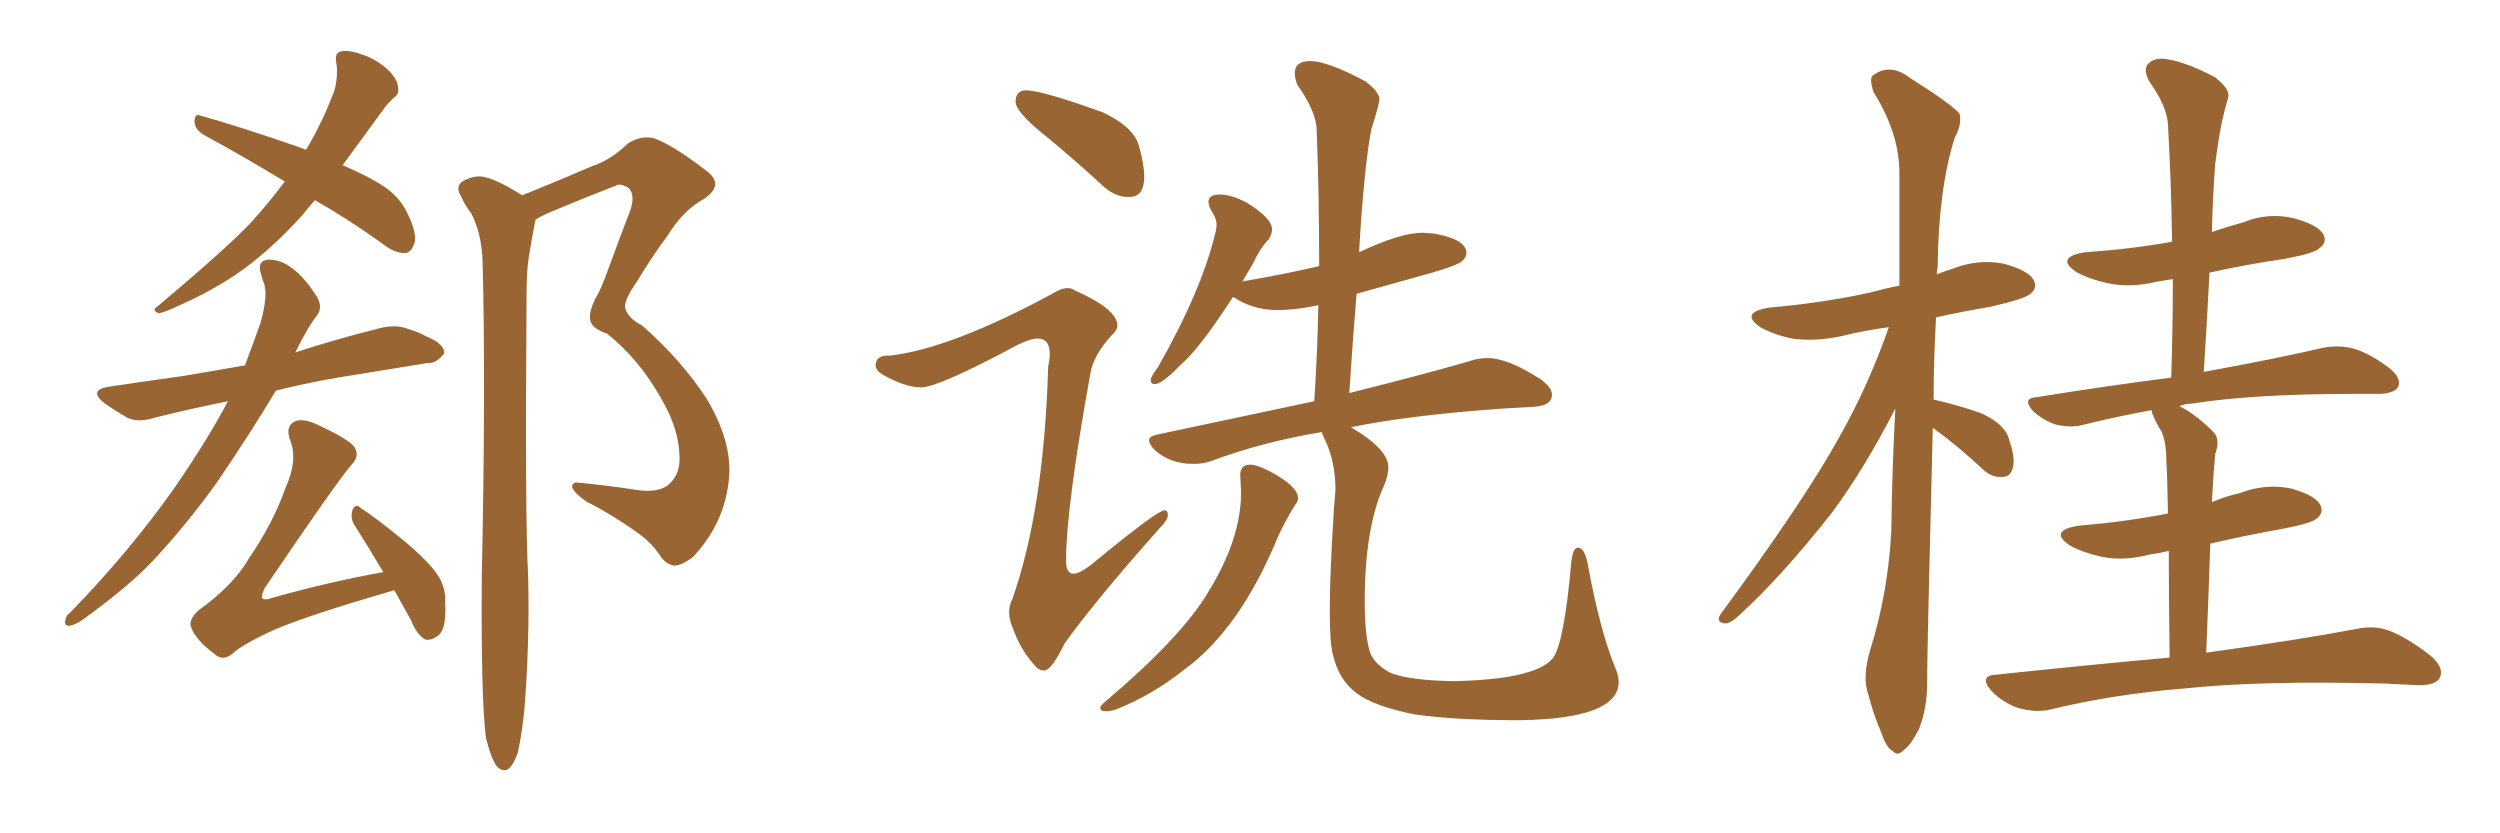 <svg xmlns="http://www.w3.org/2000/svg" xmlns:xlink="http://www.w3.org/1999/xlink" width="450" height="150"><path fill="#996633" padding="10" d="M56.69 36.04L56.69 36.04Q55.37 37.50 54.35 38.82L54.35 38.82Q48.19 45.56 42.33 49.51L42.33 49.51Q37.65 52.59 32.67 54.79L32.67 54.79Q29.59 56.25 28.56 56.40L28.56 56.40Q27.25 55.81 28.27 55.22L28.27 55.22Q40.14 45.26 44.97 40.28L44.97 40.28Q48.19 36.77 51.27 32.67L51.27 32.67Q43.51 27.98 36.77 24.32L36.77 24.32Q35.16 23.44 35.01 21.97L35.01 21.97Q35.01 20.36 36.04 20.80L36.04 20.80Q42.48 22.56 54.35 26.66L54.35 26.66Q54.64 26.81 55.08 26.95L55.08 26.95Q58.01 22.12 60.21 16.26L60.21 16.26Q60.94 13.33 60.50 11.13L60.50 11.13Q60.21 9.38 61.52 9.23L61.52 9.23Q62.84 8.94 65.63 9.96L65.63 9.96Q67.97 10.84 69.87 12.60L69.87 12.60Q71.48 14.21 71.63 15.53L71.63 15.53Q71.92 16.99 70.90 17.58L70.90 17.58Q69.87 18.46 68.85 19.92L68.85 19.92Q64.89 25.34 61.67 29.74L61.67 29.74Q66.50 31.79 69.29 33.69L69.29 33.69Q71.63 35.30 72.95 37.65L72.95 37.65Q75.44 42.33 74.41 44.24L74.41 44.24Q73.83 45.56 72.80 45.56L72.80 45.56Q70.90 45.56 68.55 43.65L68.55 43.65Q62.40 39.26 56.69 36.04ZM49.66 70.31L49.66 70.31Q45.12 77.93 38.82 87.16L38.82 87.16Q33.40 94.63 27.54 100.93L27.54 100.93Q23.29 105.47 14.79 111.62L14.79 111.62Q13.48 112.50 12.45 112.65L12.45 112.65Q11.72 112.65 11.72 112.06L11.72 112.06Q11.72 110.89 12.60 110.30L12.60 110.30Q23.29 99.32 31.35 87.89L31.35 87.89Q37.50 78.96 41.02 72.22L41.02 72.22Q33.84 73.68 27.98 75.15L27.98 75.15Q24.76 76.17 22.85 75.15L22.85 75.15Q20.80 73.97 18.90 72.66L18.90 72.66Q15.67 70.17 19.78 69.58L19.78 69.58Q26.66 68.55 32.96 67.68L32.96 67.68Q38.23 66.80 44.09 65.77L44.09 65.77Q45.41 62.26 46.88 58.15L46.88 58.15Q48.19 53.47 47.61 51.27L47.61 51.27Q47.17 50.10 47.02 49.51L47.02 49.51Q46.14 46.88 48.34 46.73L48.34 46.73Q50.54 46.73 52.44 48.19L52.44 48.19Q54.64 49.66 56.98 53.32L56.98 53.32Q58.15 55.22 57.13 56.69L57.13 56.69Q55.37 58.89 53.17 63.43L53.17 63.43Q60.35 61.08 67.97 59.18L67.97 59.18Q71.04 58.30 73.39 59.18L73.39 59.18Q75.73 59.91 76.61 60.50L76.61 60.50Q79.98 61.82 79.98 63.57L79.98 63.57Q78.52 65.48 77.05 65.33L77.05 65.33Q69.73 66.50 60.79 67.97L60.79 67.97Q54.93 68.99 49.66 70.31ZM71.04 106.35L71.04 106.35Q70.75 106.20 70.61 106.35L70.61 106.35Q56.40 110.45 49.66 113.23L49.66 113.23Q43.80 115.87 41.89 117.63L41.89 117.63Q40.14 119.09 38.67 117.77L38.67 117.77Q35.30 115.28 34.42 112.94L34.42 112.94Q33.84 111.62 35.74 109.86L35.74 109.86Q42.04 105.32 44.82 100.49L44.82 100.49Q49.22 94.04 51.42 87.74L51.42 87.74Q53.61 82.91 52.29 79.39L52.29 79.39Q51.27 76.76 53.03 75.88L53.03 75.88Q54.20 75.29 56.54 76.17L56.54 76.17Q62.99 79.10 63.87 80.57L63.87 80.57Q64.75 82.18 63.28 83.64L63.28 83.64Q60.50 86.87 47.61 105.91L47.61 105.91Q47.02 107.23 47.17 107.67L47.17 107.67Q47.75 108.11 48.78 107.67L48.78 107.67Q59.18 104.74 68.99 102.98L68.99 102.98Q66.21 98.29 63.87 94.63L63.87 94.63Q62.99 93.31 63.43 91.85L63.43 91.85Q64.01 90.53 64.89 91.41L64.89 91.41Q67.82 93.31 72.80 97.41L72.80 97.41Q77.34 101.22 78.81 103.56L78.81 103.56Q80.27 105.76 80.13 108.40L80.13 108.40Q80.42 113.53 78.66 114.55L78.66 114.55Q77.64 115.28 76.61 115.14L76.61 115.14Q75 114.26 73.97 111.62L73.97 111.62Q72.36 108.69 71.04 106.35ZM87.45 132.71L87.45 132.71L87.45 132.71Q86.57 125.54 86.72 103.86L86.72 103.86Q87.45 69.29 86.87 47.17L86.87 47.17Q86.72 42.04 84.81 38.38L84.81 38.38Q83.64 36.91 83.06 35.45L83.06 35.45Q81.88 33.69 83.20 32.67L83.20 32.67Q85.55 31.35 87.45 31.93L87.45 31.93Q89.50 32.37 94.04 35.16L94.04 35.16Q94.48 34.86 95.07 34.72L95.07 34.72Q101.22 32.23 106.64 29.88L106.64 29.88Q109.86 28.86 113.09 25.78L113.09 25.78Q115.43 24.32 117.77 24.90L117.77 24.90Q121.29 26.22 127.00 30.62L127.00 30.62Q130.66 33.25 126.56 35.89L126.56 35.89Q122.90 37.94 120.12 42.48L120.12 42.48Q117.77 45.56 114.55 50.83L114.55 50.83Q112.50 53.76 112.50 55.22L112.50 55.22Q112.79 57.13 115.58 58.59L115.58 58.59Q122.75 64.89 127.29 71.92L127.29 71.92Q131.69 79.39 131.25 85.69L131.25 85.69Q130.66 93.90 124.80 100.20L124.80 100.20Q122.75 101.81 121.29 101.81L121.29 101.81Q119.68 101.51 118.65 99.76L118.65 99.76Q117.33 97.85 115.43 96.39L115.43 96.39Q110.89 93.02 105.47 90.23L105.47 90.23Q103.42 88.77 102.98 87.74L102.98 87.74Q102.98 86.72 104.00 86.87L104.00 86.87Q108.84 87.30 114.55 88.18L114.55 88.18Q118.36 88.77 120.26 87.30L120.26 87.30Q122.17 85.69 122.31 83.06L122.31 83.06Q122.46 77.49 118.95 71.63L118.95 71.63Q114.99 64.60 109.28 60.06L109.28 60.06Q106.20 59.03 106.20 57.28L106.20 57.28Q106.05 56.10 107.08 53.91L107.08 53.91Q108.11 52.29 109.42 48.63L109.42 48.63Q111.33 43.36 113.53 37.65L113.53 37.65Q114.40 34.72 112.94 33.69L112.94 33.69Q111.47 32.96 110.89 33.40L110.89 33.40Q105.18 35.60 98.58 38.38L98.58 38.38Q97.27 38.96 96.39 39.55L96.39 39.55Q95.80 42.48 95.21 46.14L95.21 46.14Q94.78 48.63 94.78 53.03L94.78 53.03Q94.48 93.46 95.07 103.71L95.07 103.71Q95.36 115.87 94.34 128.32L94.34 128.32Q93.75 133.30 93.16 135.64L93.16 135.64Q92.29 137.99 91.26 138.57L91.26 138.57Q90.23 138.87 89.36 137.84L89.36 137.84Q88.33 136.38 87.45 132.71ZM199.07 128.03L199.07 128.03Q199.80 128.03 200.83 127.73L200.83 127.73Q207.42 125.10 213.13 120.56L213.13 120.56Q223.24 113.23 230.13 96.39L230.13 96.39Q231.45 93.60 233.06 90.97L233.06 90.97Q233.64 90.38 233.64 89.65L233.64 89.65Q233.64 87.60 228.81 84.96L228.81 84.96Q226.32 83.64 225 83.64L225 83.64Q223.24 83.64 223.24 85.55L223.24 85.55L223.39 88.62Q223.39 96.97 217.53 106.49L217.53 106.49Q212.70 114.70 198.63 126.56L198.63 126.56Q198.05 127.15 198.05 127.44L198.05 127.44Q198.05 128.03 199.07 128.03ZM203.03 35.45L203.32 35.45Q205.96 35.45 205.96 31.79L205.96 31.79Q205.96 29.59 205.00 26.22Q204.05 22.85 198.49 20.21L198.49 20.21Q187.50 16.26 184.72 16.26L184.72 16.26Q182.81 16.26 182.81 18.31L182.81 18.31Q182.81 20.07 187.65 24.02L187.65 24.02Q193.07 28.42 198.78 33.69L198.78 33.69Q200.83 35.45 203.03 35.45L203.03 35.45ZM187.94 120.70L187.94 120.70Q189.26 120.70 191.60 115.87L191.60 115.87Q197.02 108.25 208.74 95.07L208.74 95.07Q210.21 93.60 210.21 92.72L210.21 92.72Q210.21 91.85 209.62 91.85L209.62 91.85Q208.30 91.85 196.58 101.51L196.58 101.51Q194.38 103.27 193.21 103.27L193.21 103.27Q191.89 103.27 191.89 100.93L191.89 100.93Q191.89 91.41 196.29 67.09L196.29 67.09Q196.88 63.87 200.10 60.35L200.10 60.35Q201.12 59.47 201.12 58.59L201.12 58.59Q201.12 55.66 193.51 52.29L193.51 52.29Q192.92 51.86 192.19 51.86L192.19 51.86Q191.02 51.86 189.40 52.88L189.40 52.88Q171.24 62.70 160.25 64.01L160.25 64.01L159.81 64.01Q157.62 64.01 157.62 65.77L157.62 65.77Q157.62 66.65 158.79 67.38L158.79 67.38Q162.89 69.73 165.82 69.73L165.82 69.73Q168.90 69.73 183.11 62.11L183.11 62.11Q185.45 60.94 186.77 60.94L186.77 60.94Q188.96 60.94 188.96 63.72L188.96 63.72Q188.96 64.75 188.67 65.92L188.67 65.92Q187.94 91.55 182.23 107.81L182.23 107.81Q181.64 108.98 181.64 110.16L181.64 110.16Q181.64 111.62 182.37 113.23L182.37 113.23Q183.69 116.89 186.04 119.53L186.04 119.53Q186.91 120.70 187.94 120.70ZM273.63 129.64L273.63 129.64Q291.36 129.35 291.36 122.75L291.36 122.75Q291.36 121.58 290.77 120.26L290.77 120.26Q287.99 113.53 285.79 101.51L285.79 101.51Q285.21 98.58 284.03 98.58L284.03 98.58Q283.15 98.58 282.86 100.93L282.86 100.93Q281.54 115.87 279.49 118.51L279.49 118.51Q276.27 122.31 261.62 122.61L261.62 122.61Q253.71 122.46 250.34 121.14L250.34 121.14Q247.56 119.68 246.68 117.63L246.68 117.63Q245.65 114.70 245.65 108.25L245.65 108.25Q245.65 94.92 249.17 87.30L249.17 87.30Q249.90 85.55 249.90 84.08L249.90 84.08Q249.90 80.86 243.16 76.90L243.16 76.90Q253.86 74.71 270.56 73.54L270.56 73.54L275.83 73.24Q279.35 73.10 279.35 71.04L279.35 71.04Q279.35 69.73 277.29 68.26L277.29 68.26Q271.44 64.45 267.77 64.45L267.77 64.45Q266.02 64.45 264.40 65.04L264.40 65.04Q256.35 67.38 242.87 70.75L242.87 70.75Q243.46 61.52 244.19 52.88L244.19 52.88L257.81 49.07Q262.35 47.75 263.16 47.02Q263.96 46.29 263.96 45.56L263.96 45.56Q263.96 43.07 258.11 42.04L258.11 42.04L256.05 41.89Q252.10 41.89 244.63 45.41L244.63 45.41Q245.51 30.32 246.83 23.29L246.83 23.29Q248.29 18.75 248.29 17.87L248.29 17.87Q248.29 16.55 245.80 14.65L245.80 14.65Q238.92 10.99 235.84 10.99L235.84 10.99Q233.06 10.99 233.06 13.18L233.06 13.18Q233.06 14.06 233.50 15.23L233.50 15.23Q237.01 20.21 237.01 23.58L237.01 23.58Q237.45 35.16 237.45 47.90L237.45 47.90Q231.15 49.37 224.27 50.54L224.27 50.54Q223.68 50.54 223.54 50.83L223.54 50.83L225.44 47.61Q226.90 44.53 228.37 43.07L228.37 43.07Q228.96 42.19 228.96 41.31L228.96 41.31Q228.96 39.26 224.41 36.47L224.41 36.47Q221.63 35.01 219.58 35.01L219.58 35.01Q217.53 35.01 217.53 36.33L217.53 36.33Q217.53 36.91 217.97 37.79L217.97 37.79Q218.99 39.26 218.99 40.58L218.99 40.58L218.85 41.60Q216.36 52.15 208.45 66.06L208.45 66.06Q207.13 67.82 207.13 68.41L207.13 68.41Q207.13 69.14 207.86 69.14L207.86 69.14Q209.18 69.14 212.40 65.77L212.40 65.77Q215.77 62.99 221.92 53.47L221.92 53.47Q222.36 53.61 222.95 54.05L222.95 54.05Q226.17 55.81 229.83 55.81L229.83 55.81Q233.35 55.81 237.30 54.93L237.30 54.93Q237.16 62.99 236.57 72.22L236.57 72.22L208.30 78.22Q206.84 78.52 206.84 79.25L206.84 79.25Q206.84 79.98 207.86 81.01L207.86 81.01Q210.64 83.50 214.75 83.50L214.75 83.50Q216.50 83.50 217.82 83.06L217.82 83.06Q227.20 79.54 237.89 77.78L237.89 77.78L238.33 78.81Q240.38 82.91 240.38 88.18L240.38 88.18L240.09 91.85Q239.36 103.27 239.36 110.01L239.36 110.01Q239.36 115.87 239.94 117.92L239.94 117.92Q240.97 122.31 244.12 124.73Q247.27 127.15 254.74 128.61L254.74 128.61Q261.91 129.64 273.63 129.64ZM347.90 77.05L347.90 77.05Q346.88 117.19 346.88 123.05L346.88 123.05Q346.88 127.59 345.41 131.25L345.41 131.25Q343.80 134.33 342.77 134.91L342.77 134.91Q341.60 136.23 340.72 135.21L340.72 135.21Q339.55 134.62 338.67 131.98L338.67 131.98Q337.21 128.61 336.33 125.10L336.33 125.10Q335.16 122.02 336.62 117.04L336.62 117.04Q339.84 106.79 340.43 95.65L340.43 95.65Q340.58 84.23 341.16 73.54L341.16 73.54Q335.60 84.38 329.74 92.29L329.74 92.29Q320.65 103.86 312.74 111.04L312.74 111.04Q311.43 112.21 310.55 112.21L310.55 112.21Q308.79 112.06 309.67 110.60L309.67 110.60Q324.76 90.09 330.91 78.96L330.91 78.96Q336.33 69.43 339.99 58.89L339.99 58.89Q335.60 59.47 331.49 60.50L331.49 60.50Q326.66 61.52 322.56 60.94L322.56 60.94Q319.19 60.21 316.85 58.89L316.85 58.89Q313.04 56.25 318.46 55.37L318.46 55.37Q328.42 54.49 336.91 52.59L336.91 52.59Q339.55 51.86 341.89 51.42L341.89 51.42Q341.89 40.43 341.89 30.76L341.89 30.76Q341.75 23.73 337.21 16.55L337.21 16.55Q336.47 14.21 337.06 13.62L337.06 13.62Q340.14 11.28 343.65 13.92L343.65 13.92Q351.71 19.04 352.73 20.51L352.73 20.51Q353.17 22.41 351.86 24.76L351.86 24.76Q348.93 33.98 348.78 48.05L348.78 48.05Q348.63 48.78 348.63 49.37L348.63 49.37Q350.10 48.78 351.56 48.34L351.56 48.34Q356.10 46.58 360.64 47.46L360.64 47.46Q365.04 48.63 366.06 50.39L366.06 50.39Q366.80 51.86 365.48 52.88L365.48 52.88Q364.60 53.76 358.30 55.22L358.30 55.22Q353.03 56.10 348.49 57.13L348.49 57.13Q348.05 64.89 348.05 71.92L348.05 71.92Q352.59 72.95 356.69 74.41L356.69 74.41Q361.08 76.46 361.67 79.25L361.67 79.25Q362.84 82.62 362.26 84.38L362.26 84.38Q361.82 85.84 360.50 85.84L360.50 85.84Q358.59 85.99 357.13 84.67L357.13 84.67Q352.59 80.42 348.19 77.20L348.19 77.20Q348.05 77.05 347.90 77.05ZM390.53 118.36L390.53 118.36L390.53 118.36Q390.38 106.79 390.38 99.17L390.38 99.17Q388.62 99.61 387.16 99.76L387.16 99.76Q382.32 101.07 378.22 100.20L378.22 100.20Q374.85 99.46 372.51 98.14L372.51 98.14Q368.70 95.51 374.12 94.63L374.12 94.63Q382.76 93.90 390.23 92.43L390.23 92.43Q390.09 84.52 389.94 83.06L389.94 83.06Q389.94 79.54 389.06 77.64L389.06 77.64Q388.18 76.32 387.60 74.85L387.60 74.85Q387.30 74.27 387.30 73.83L387.30 73.83Q380.86 75 375 76.46L375 76.46Q372.95 77.05 370.17 76.46L370.17 76.46Q367.82 75.73 365.92 73.97L365.92 73.97Q363.87 71.63 366.65 71.48L366.65 71.48Q379.39 69.43 390.82 67.97L390.82 67.97Q391.11 58.74 391.11 50.24L391.11 50.24Q389.36 50.54 388.33 50.68L388.33 50.68Q383.50 51.86 379.39 50.98L379.39 50.98Q376.03 50.24 373.68 48.93L373.68 48.93Q369.87 46.29 375.29 45.41L375.29 45.41Q383.79 44.82 390.97 43.51L390.97 43.51Q390.82 32.52 390.23 22.41L390.23 22.41Q390.09 19.19 386.87 14.65L386.87 14.65Q385.69 12.45 386.72 11.43L386.72 11.43Q387.89 10.25 390.23 10.69L390.23 10.69Q393.75 11.28 398.73 13.92L398.73 13.92Q401.51 16.11 401.07 17.58L401.07 17.58Q400.49 19.48 399.90 22.12L399.90 22.12Q399.32 25.05 398.73 29.59L398.73 29.59Q398.29 35.45 398.14 41.75L398.14 41.75Q400.78 40.87 403.86 39.99L403.86 39.99Q408.25 38.23 412.79 39.26L412.79 39.26Q417.19 40.43 418.21 42.19L418.21 42.19Q418.95 43.65 417.48 44.68L417.48 44.68Q416.75 45.56 411.33 46.58L411.33 46.58Q404.30 47.61 397.71 49.07L397.71 49.07Q397.27 57.71 396.68 66.94L396.68 66.94Q410.30 64.45 418.36 62.55L418.36 62.55Q421.14 62.11 423.49 62.70L423.49 62.70Q426.56 63.57 430.22 66.36L430.22 66.36Q432.28 68.12 431.69 69.58L431.69 69.58Q431.10 70.75 428.47 70.90L428.47 70.90Q426.12 70.90 423.78 70.90L423.78 70.90Q405.47 70.90 394.48 72.66L394.48 72.66Q393.31 72.66 392.29 73.10L392.29 73.10Q395.21 74.56 398.29 77.64L398.29 77.64Q399.76 78.96 398.73 81.74L398.73 81.74Q398.58 83.50 398.44 85.40L398.44 85.40Q398.29 87.74 398.14 90.38L398.14 90.38Q400.49 89.36 403.13 88.77L403.13 88.77Q407.67 87.01 412.21 87.89L412.21 87.89Q416.60 89.06 417.63 90.82L417.63 90.82Q418.36 92.29 417.04 93.31L417.04 93.31Q416.16 94.19 410.74 95.21L410.74 95.21Q404.15 96.39 397.85 97.85L397.85 97.85Q397.56 106.79 397.12 117.48L397.12 117.48Q413.96 115.14 424.07 113.23L424.07 113.23Q427.29 112.50 430.08 113.53L430.08 113.53Q433.45 114.84 437.55 118.07L437.55 118.07Q440.04 120.26 439.16 122.02L439.16 122.02Q438.43 123.34 435.35 123.34L435.35 123.34Q432.71 123.19 429.49 123.05L429.49 123.05Q406.93 122.46 393.16 123.93L393.16 123.93Q380.42 124.95 368.99 127.73L368.99 127.73Q366.50 128.32 363.28 127.44L363.28 127.44Q360.64 126.56 358.45 124.37L358.45 124.37Q356.10 121.58 359.33 121.44L359.33 121.44Q375.88 119.68 390.53 118.36Z"/></svg>